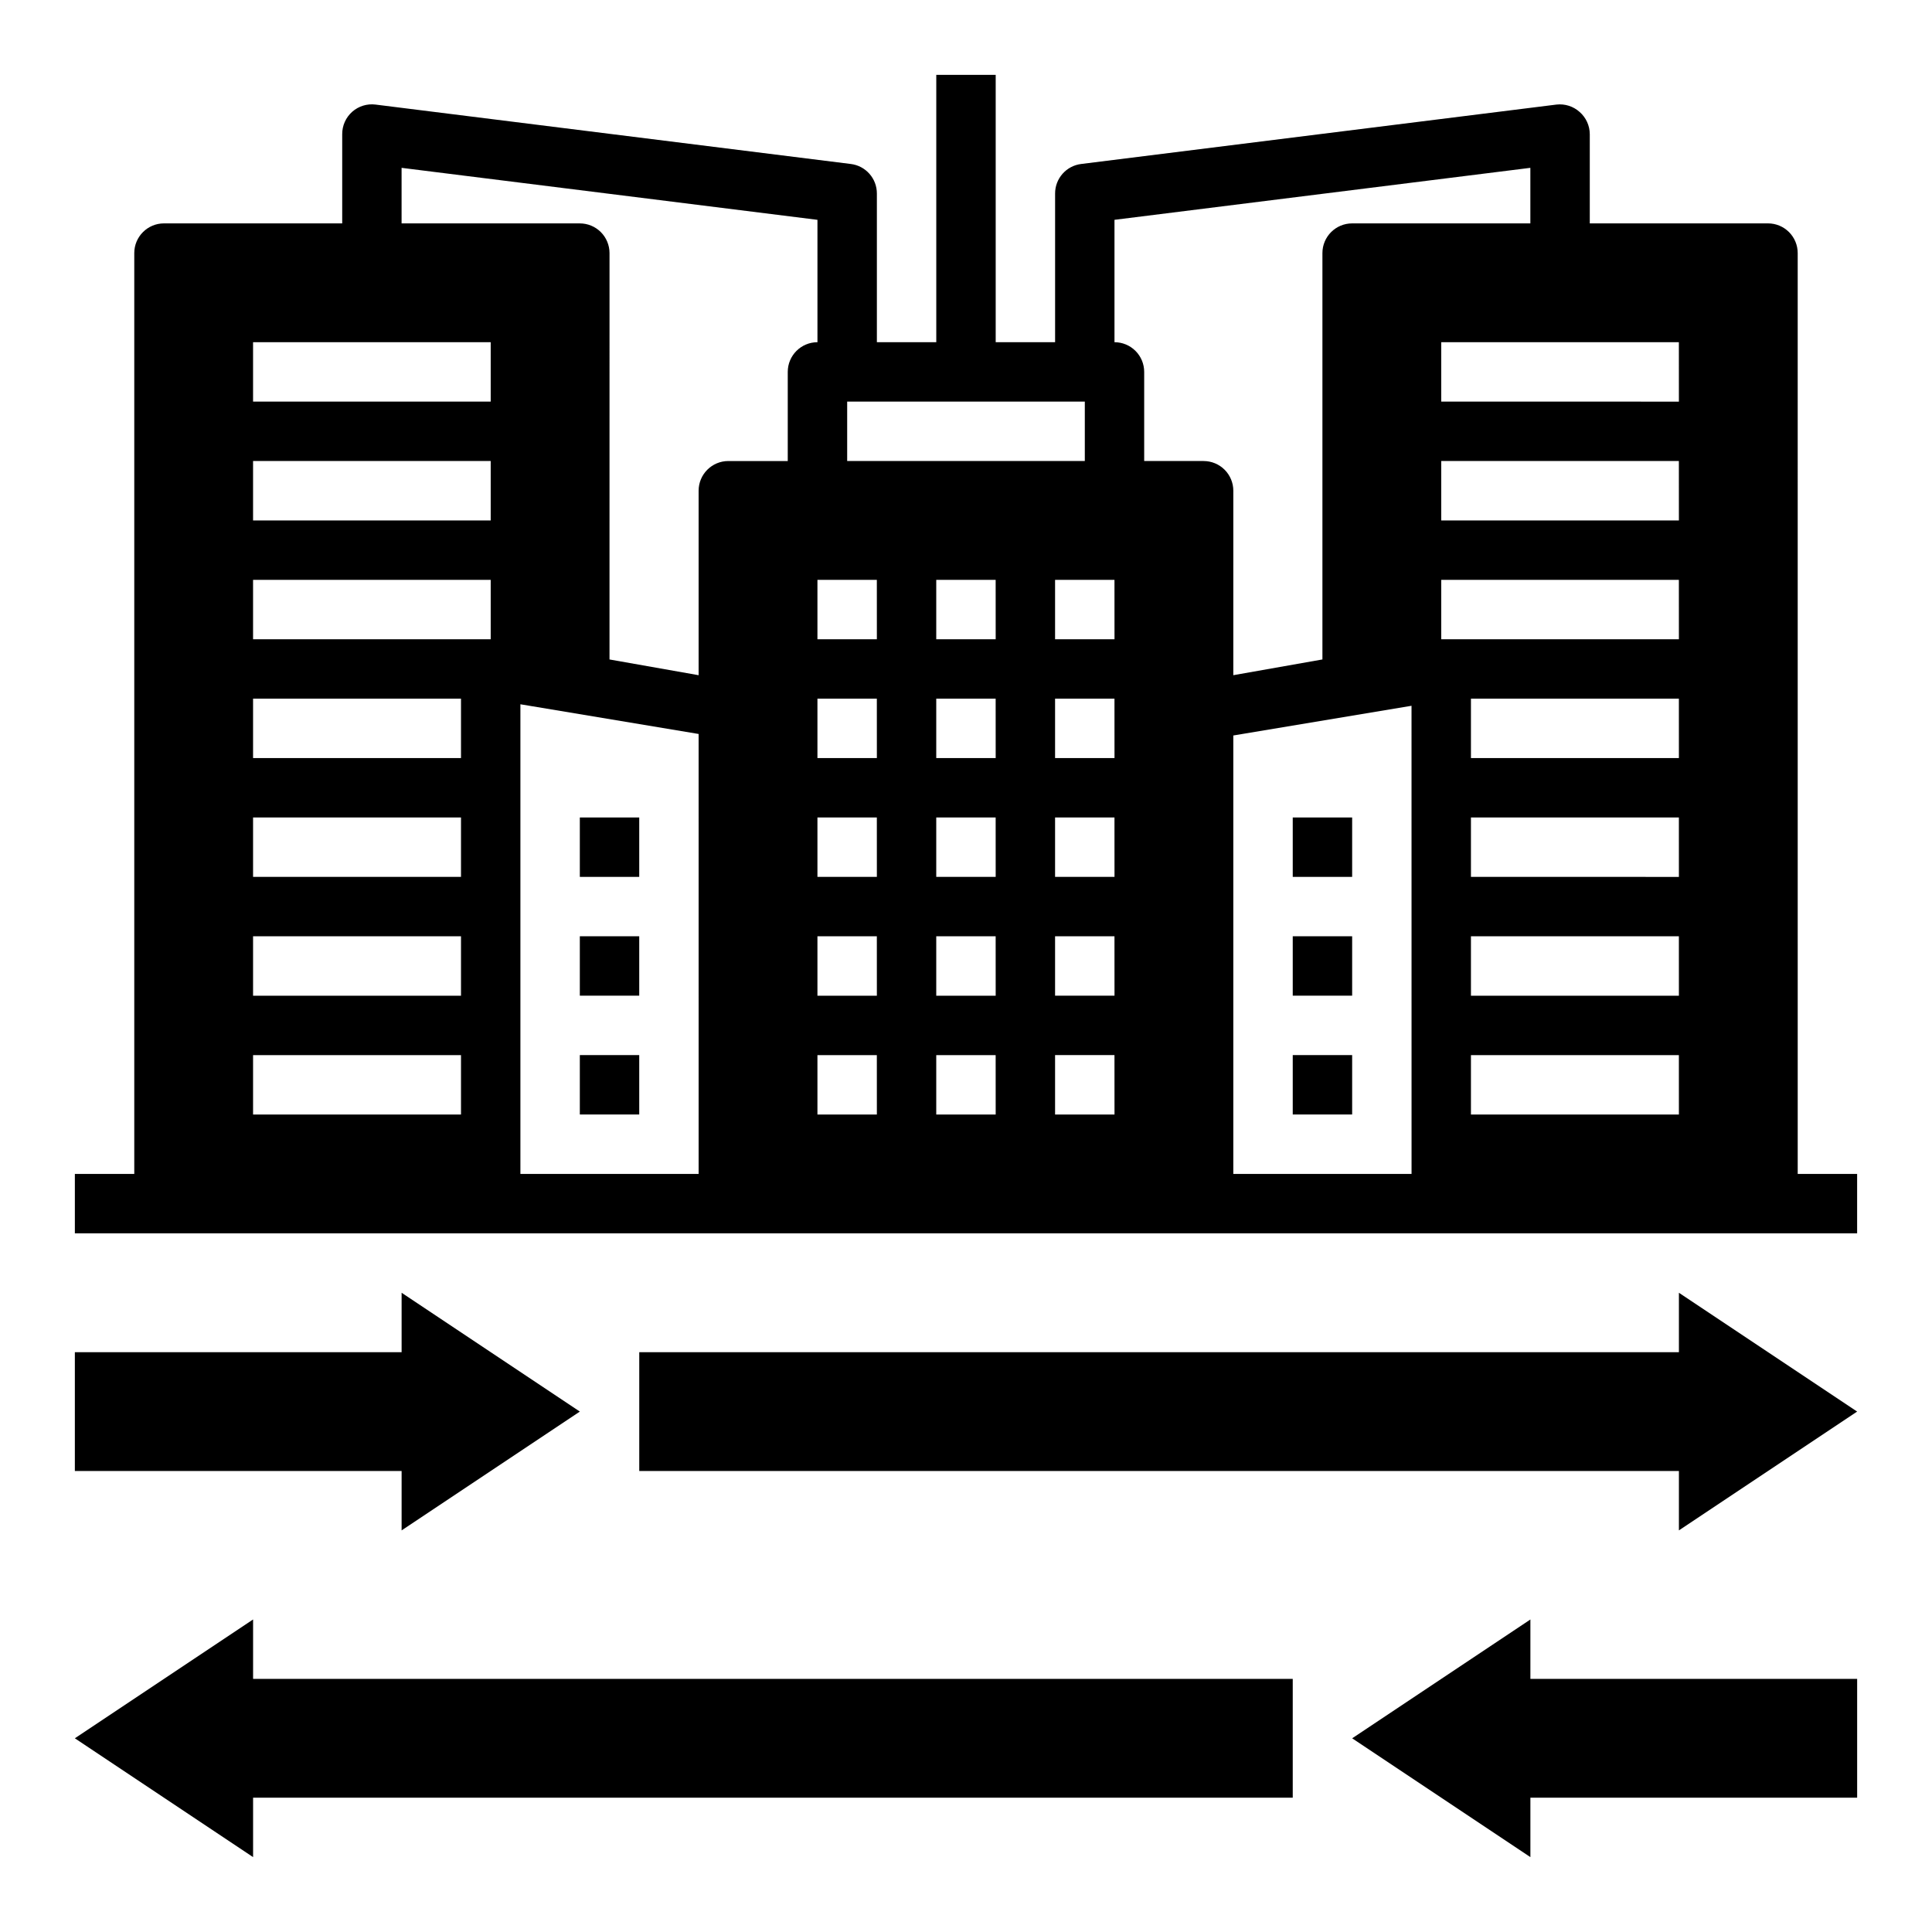 <?xml version="1.0" encoding="UTF-8"?>
<!-- Uploaded to: ICON Repo, www.iconrepo.com, Generator: ICON Repo Mixer Tools -->
<svg fill="#000000" width="800px" height="800px" version="1.1" viewBox="144 144 512 512" xmlns="http://www.w3.org/2000/svg">
 <g>
  <path d="m588.93 502.34h-275.52v31.488h275.52v15.742l47.234-31.488-47.234-31.488z"/>
  <path d="m211.07 620.41h275.52v-31.488h-275.52v-15.742l-47.234 31.488 47.234 31.488z"/>
  <path d="m250.43 549.57 47.234-31.488-47.234-31.488v15.746h-86.594v31.488h86.594z"/>
  <path d="m549.57 573.18-47.23 31.488 47.23 31.488v-15.746h86.594v-31.488h-86.594z"/>
  <path d="m620.41 211.07c0-2.09-0.828-4.09-2.305-5.566-1.477-1.477-3.477-2.305-5.566-2.305h-47.23v-23.617c-0.004-2.262-0.98-4.41-2.68-5.902-1.672-1.504-3.906-2.219-6.137-1.969l-125.95 15.742c-3.977 0.48-6.957 3.867-6.93 7.871v39.359l-15.742 0.004v-70.852h-15.746v70.848l-15.742 0.004v-39.363c0.027-4.004-2.953-7.391-6.93-7.871l-125.95-15.742h0.004c-2.223-0.273-4.457 0.414-6.141 1.887-1.719 1.512-2.695 3.695-2.676 5.984v23.617h-47.234c-4.348 0-7.871 3.523-7.871 7.871v244.03h-15.746v15.742l472.32 0.004v-15.746h-15.746zm-251.9 39.359h62.977v15.742l-62.977 0.004zm-102.34 188.93h-55.105v-15.746h55.105zm0-31.488h-55.105v-15.746h55.105zm0-31.488h-55.105v-15.746h55.105zm0-31.488h-55.105v-15.746h55.105zm7.871-31.488h-62.977v-15.742h62.977zm0-31.488h-62.977v-15.742h62.977zm0-31.488h-62.977v-15.742h62.977zm55.105 204.67h-47.234v-124.46l47.23 7.871zm23.617-212.54v23.617h-15.746c-4.348 0-7.875 3.523-7.875 7.871v48.887l-23.617-4.172 0.004-107.69c0-2.09-0.832-4.09-2.305-5.566-1.477-1.477-3.481-2.305-5.566-2.305h-47.234v-14.723l110.21 13.777v32.434c-4.348 0-7.871 3.523-7.871 7.871zm23.617 196.8h-15.75v-15.746h15.742zm0-31.488h-15.75v-15.746h15.742zm0-31.488h-15.75v-15.746h15.742zm0-31.488h-15.75v-15.746h15.742zm0-31.488h-15.75v-15.742h15.742zm31.488 125.95h-15.75v-15.746h15.742zm0-31.488h-15.75v-15.746h15.742zm0-31.488h-15.75v-15.746h15.742zm0-31.488h-15.75v-15.746h15.742zm0-31.488h-15.75v-15.742h15.742zm31.488 125.95h-15.75v-15.746h15.742zm0-31.488h-15.75v-15.746h15.742zm0-31.488h-15.75v-15.746h15.742zm0-31.488h-15.75v-15.746h15.742zm0-31.488h-15.75v-15.742h15.742zm23.617-47.23h-15.75v-23.617c0-2.09-0.828-4.09-2.305-5.566-1.477-1.477-3.481-2.305-5.566-2.305v-32.434l110.21-13.777v14.723h-47.23c-4.348 0-7.875 3.523-7.875 7.871v107.69l-23.617 4.172 0.004-48.883c0-2.09-0.832-4.09-2.305-5.566-1.477-1.477-3.481-2.305-5.566-2.305zm55.105 188.93-47.238-0.004v-116.19l47.23-7.871zm70.848-15.742-55.109-0.004v-15.746h55.105zm0-31.488-55.109-0.004v-15.746h55.105zm0-31.488-55.109-0.004v-15.746h55.105zm0-31.488-55.109-0.004v-15.746h55.105zm0-31.488-62.984-0.004v-15.742h62.977zm0-31.488-62.984-0.004v-15.742h62.977zm0-31.488-62.984-0.004v-15.742h62.977z"/>
  <path d="m297.66 360.64h15.742v15.742h-15.742z"/>
  <path d="m297.66 392.12h15.742v15.742h-15.742z"/>
  <path d="m297.66 423.61h15.742v15.742h-15.742z"/>
  <path d="m486.59 360.64h15.742v15.742h-15.742z"/>
  <path d="m486.59 392.12h15.742v15.742h-15.742z"/>
  <path d="m486.59 423.61h15.742v15.742h-15.742z"/>
 </g>
</svg>